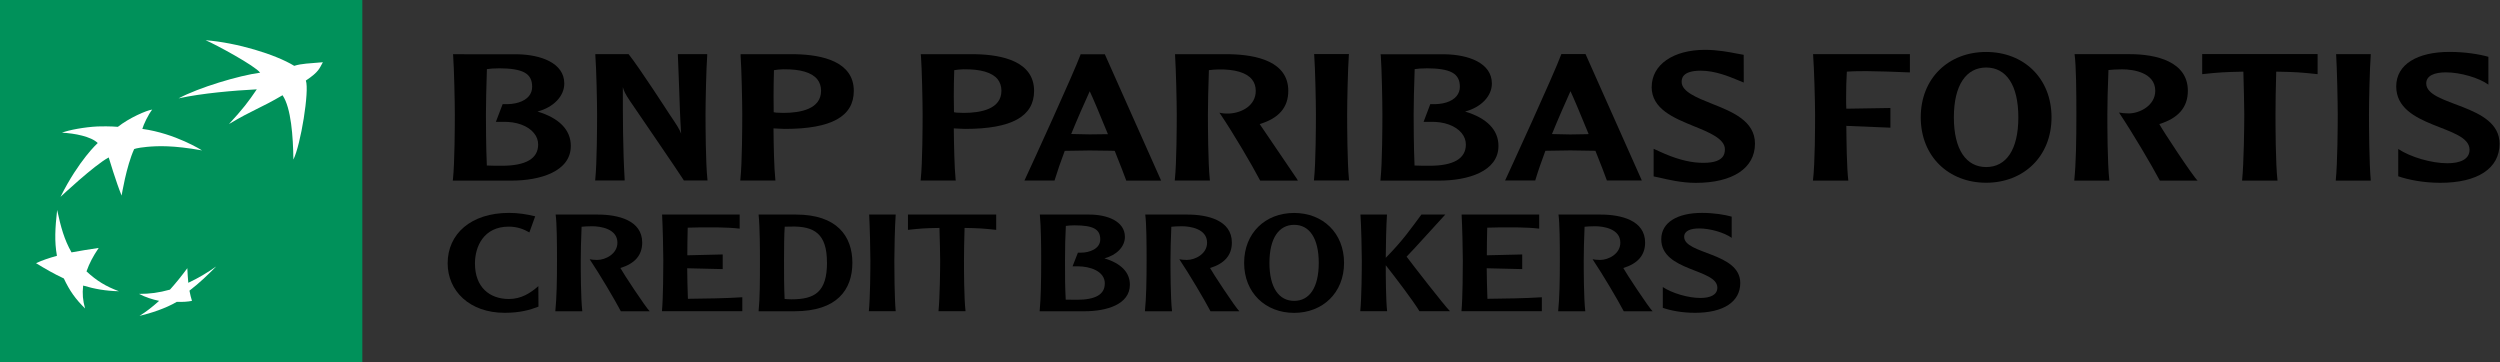 <svg width="828" height="120" viewBox="0 0 828 120" fill="none" xmlns="http://www.w3.org/2000/svg">
<rect x="0" y="0" width="828" height="120" fill="#333333" stroke="none"/>
<path d="M120 0H0V120H120V0Z" fill="#00915A"/>
<path d="M93.555 31.555C86.157 35.916 83.891 36.28 75.832 41.09C80.513 36.002 82.16 33.843 85.046 29.588C77.627 29.973 66.831 30.871 59.135 32.581C65.847 28.99 79.124 25.013 86.157 24.073C84.533 21.828 71.363 14.687 68.092 13.319C78.525 14.131 91.267 18.022 97.446 21.806C99.883 21.037 102.406 21.015 106.938 20.609C105.783 22.597 105.741 23.73 101.294 26.681C102.534 29.973 99.584 48.06 97.168 52.849C97.082 45.28 96.419 35.724 93.597 31.576L93.555 31.555Z" fill="white"/>
<path d="M39.337 96.44C35.083 94.858 32.026 93.019 28.648 89.877C29.653 87.076 30.807 84.917 32.689 82.116C29.225 82.629 26.681 83.035 23.688 83.591C21.272 79.337 20.161 75.254 18.921 69.545C18.258 75.596 18.001 79.914 18.857 84.725C16.12 85.494 14.175 86.135 11.93 87.162C15.094 89.086 17.638 90.582 21.144 92.228C23.047 96.29 24.992 99.027 28.178 102.17C27.429 99.497 27.237 97.381 27.536 94.58C31.47 95.735 34.848 96.333 39.316 96.462L39.337 96.44Z" fill="white"/>
<path d="M50.412 36.28C49.087 37.99 47.547 41.218 47.141 42.694C58.108 44.19 66.916 49.813 66.916 49.813C57.317 48.102 52.272 48.316 48.702 48.637C45.153 48.979 44.426 49.385 44.426 49.385C41.839 55.05 40.278 64.778 40.278 64.778C38.525 60.566 36.002 52.143 36.002 52.143C31.171 54.73 20.032 65.206 20.032 65.206C26.147 52.955 32.368 47.376 32.368 47.376C30.23 45.216 24.629 44.126 20.524 43.955C22.641 43.078 28.114 42.074 32.304 41.881C36.494 41.753 39.038 42.009 39.038 42.009C42.78 39.059 48.467 36.558 50.433 36.28H50.412Z" fill="white"/>
<path d="M62.041 88.829C60.096 91.459 58.45 93.511 56.291 95.927C52.592 96.953 49.663 97.338 46.05 97.338C48.252 98.471 50.39 99.156 52.699 99.647C50.39 101.721 48.444 103.217 46.2 104.628C49.941 103.731 54.88 102.149 58.557 99.968C60.481 100.053 62.277 99.925 63.581 99.647C63.239 98.535 63.025 97.702 62.747 96.269C66.21 93.597 68.712 91.16 71.598 88.252C68.541 90.39 65.89 91.993 62.362 93.661C62.212 92.036 62.127 90.647 62.041 88.808V88.829Z" fill="white"/>
<path d="M150.08 18.364C150.401 22.768 150.636 33.8 150.636 37.862C150.636 41.56 150.593 53.981 150.016 59.369L149.952 59.818H169.406C178.899 59.818 189.054 56.803 189.054 48.337C189.054 43.014 185.206 39.102 178.022 36.942C183.303 35.553 186.894 31.875 186.894 27.664C186.894 20.758 178.942 18.129 171.502 17.979L150.037 17.958L150.08 18.385V18.364ZM165.109 22.618C173.233 22.64 176.248 24.307 176.248 28.754C176.248 29.93 175.884 30.977 175.157 31.854C173.597 33.714 170.518 34.676 166.67 34.484H166.478L164.233 40.363H166.499C170.967 40.213 174.858 41.624 176.846 44.083C177.787 45.216 178.236 46.499 178.236 47.867C178.236 52.528 174.174 54.901 166.157 54.901C164.81 54.901 162.629 54.901 161.24 54.815C160.962 48.679 160.94 40.342 160.94 37.883C160.94 34.954 161.069 28.455 161.261 22.896C162.159 22.747 163.698 22.618 165.088 22.64L165.109 22.618Z" fill="black"/>
<path d="M233.928 17.936H224.5L224.906 28.455C225.077 33.714 225.248 39.059 225.591 44.254C224.949 42.672 224.415 41.795 221.593 37.627C221.507 37.477 211.694 22.319 208.274 18.043L208.188 17.936H197.178V18.343C197.52 22.747 197.755 33.778 197.755 37.84C197.755 41.539 197.712 53.981 197.157 59.347L197.114 59.775H206.884V59.369C206.285 49.107 206.285 38.824 206.285 28.861C206.606 30.037 207.076 31.127 208.616 33.394C208.765 33.65 225.569 58.15 226.403 59.604L226.488 59.775H234.334L234.292 59.347C233.715 53.981 233.672 41.539 233.672 37.84C233.672 33.778 233.907 22.725 234.228 18.343V17.936H233.907H233.928Z" fill="black"/>
<path d="M245.28 18.343C245.601 22.768 245.836 33.778 245.836 37.862C245.836 41.56 245.794 54.003 245.216 59.369L245.174 59.796H256.825L256.782 59.369C256.376 55.542 256.226 48.188 256.184 42.522C256.654 42.544 258.322 42.629 258.322 42.629L259.968 42.693C275.318 42.693 282.779 38.588 282.779 30.101C282.779 20.395 272.325 18.15 263.559 17.958H245.28L245.302 18.364L245.28 18.343ZM259.562 22.96C265.013 22.875 268.84 23.987 270.679 26.253C271.512 27.3 271.94 28.562 271.94 30.058C271.94 36.108 265.163 37.391 259.476 37.391L257.167 37.306C257.167 37.306 256.611 37.22 256.248 37.177C256.205 35.788 256.205 33.971 256.205 31.875C256.205 29.224 256.248 26.146 256.333 23.238C257.039 23.089 258.322 22.982 259.583 22.939L259.562 22.96Z" fill="black"/>
<path d="M305.013 18.343C305.334 22.768 305.569 33.778 305.569 37.862C305.569 41.56 305.526 54.003 304.949 59.369L304.906 59.796H316.558L316.493 59.369C316.109 55.542 315.959 48.188 315.895 42.522C316.386 42.544 318.033 42.629 318.033 42.629L319.679 42.693C335.008 42.693 342.49 38.588 342.49 30.101C342.49 20.395 332.036 18.15 323.249 17.958H304.97V18.364L305.013 18.343ZM319.294 22.96C324.746 22.875 328.594 23.987 330.432 26.253C331.245 27.3 331.672 28.562 331.672 30.058C331.672 36.108 324.895 37.391 319.187 37.391L316.878 37.306C316.878 37.306 316.322 37.22 315.959 37.177C315.916 35.788 315.895 33.949 315.895 31.854C315.895 29.182 315.938 26.146 316.044 23.238C316.75 23.089 318.033 22.982 319.273 22.939L319.294 22.96Z" fill="black"/>
<path d="M358.119 17.958H357.926L357.841 18.172C355.66 24.115 341.743 54.559 339.562 59.219L339.284 59.796H349.268L349.332 59.561C350.209 56.696 351.32 53.468 352.646 49.962C353.009 49.962 360.898 49.834 360.898 49.834L367.697 49.919C367.697 49.919 368.894 49.962 369.193 49.962C370.989 54.473 372.336 57.894 372.934 59.583L372.999 59.818H384.565L365.922 17.979H358.119V17.958ZM360.941 30.272C361.881 32.218 364.255 37.84 366.948 44.446C366.542 44.446 366.05 44.446 366.05 44.446L360.919 44.51C360.919 44.51 355.617 44.425 354.784 44.382C356.943 39.08 359.081 34.291 360.919 30.229L360.941 30.272Z" fill="black"/>
<path d="M389.182 18.343C389.481 22.747 389.738 33.778 389.738 37.84C389.738 41.539 389.695 53.981 389.118 59.347L389.075 59.796H400.727L400.684 59.369C400.107 53.981 400.064 41.56 400.064 37.862C400.064 34.954 400.192 28.433 400.385 23.238C401.347 23.11 402.651 23.003 403.527 23.003C408.979 22.896 412.827 24.051 414.644 26.296C415.478 27.322 415.906 28.605 415.906 30.101C415.906 34.933 411.352 37.37 407.14 37.605C405.751 37.669 404.66 37.477 404.66 37.477L403.869 37.327L404.382 38.075C408.466 44.126 414.666 54.644 417.274 59.647L417.381 59.818H429.866L429.503 59.198C429.075 58.514 420.887 46.541 417.424 41.41C417.424 41.41 417.295 41.239 417.21 41.09C423.559 39.187 426.681 35.574 426.681 30.08C426.681 20.395 416.205 18.15 407.44 17.958H389.161L389.203 18.343H389.182Z" fill="black"/>
<path d="M446.413 17.915H435.232L435.275 18.321C435.596 22.747 435.831 33.778 435.831 37.84C435.831 41.539 435.788 53.96 435.211 59.347L435.168 59.775H446.819L446.777 59.347C446.221 53.96 446.178 41.539 446.178 37.84C446.178 33.778 446.413 22.747 446.734 18.321L446.777 17.915H446.456H446.413Z" fill="black"/>
<path d="M457.317 18.364C457.637 22.768 457.851 33.8 457.851 37.862C457.851 41.56 457.808 53.982 457.231 59.369L457.188 59.818H476.643C486.157 59.818 496.29 56.804 496.29 48.338C496.29 43.014 492.442 39.102 485.237 36.943C490.518 35.553 494.11 31.876 494.11 27.664C494.11 20.759 486.178 18.129 478.717 17.98H457.252L457.295 18.386L457.317 18.364ZM472.346 22.619C480.449 22.64 483.506 24.308 483.506 28.755C483.506 29.93 483.121 30.978 482.394 31.854C480.855 33.714 477.755 34.676 473.907 34.484H473.714L471.491 40.363H473.757C478.246 40.214 482.095 41.625 484.104 44.083C485.024 45.216 485.494 46.499 485.494 47.867C485.494 52.528 481.432 54.901 473.436 54.901C472.068 54.901 469.887 54.901 468.498 54.815C468.22 48.68 468.198 40.342 468.198 37.883C468.198 34.954 468.327 28.434 468.54 22.897C469.417 22.747 470.956 22.619 472.367 22.64L472.346 22.619Z" fill="black"/>
<path d="M524.938 17.915H517.113L517.028 18.15C514.719 24.478 499.967 56.568 498.749 59.219L498.471 59.775H508.476L508.54 59.54C509.396 56.675 510.529 53.447 511.833 49.941C512.175 49.941 520.085 49.812 520.085 49.812L526.905 49.919C526.905 49.919 528.102 49.919 528.401 49.941C530.197 54.452 531.523 57.851 532.121 59.561L532.207 59.775H543.773L525.13 17.915H524.938ZM520.149 30.229C521.09 32.196 523.463 37.797 526.157 44.404C525.751 44.404 525.28 44.446 525.28 44.446L520.128 44.532C520.128 44.532 514.847 44.425 514.013 44.404C516.173 39.08 518.311 34.313 520.128 30.229H520.149Z" fill="black"/>
<path d="M547.022 28.776C547.022 36.13 554.441 39.102 560.962 41.774C566.05 43.826 571.288 45.964 571.288 49.449C571.288 50.518 571.031 51.373 570.475 52.036C569.278 53.468 566.777 54.088 562.843 53.896C558.995 53.703 554.591 52.464 549.738 50.219L547.685 49.278V50.903V58.428L549.011 58.706L549.823 58.877C552.282 59.454 556.921 60.566 561.624 60.566C573.896 60.566 581.25 55.692 581.25 47.568C581.25 40.021 573.682 37.007 566.99 34.356C562.052 32.389 556.964 30.358 556.964 27.151C556.964 26.21 556.964 23.41 563.292 23.41C568.017 23.41 572.634 25.334 575.136 26.36L577.53 27.343V25.761L577.509 18.15L575.136 17.723C572.763 17.252 568.808 16.504 564.703 16.504C554.142 16.504 547.044 21.443 547.044 28.797L547.022 28.776Z" fill="black"/>
<path d="M600.449 59.818C601.154 54.003 601.154 41.561 601.154 37.926C601.154 33.864 600.855 22.79 600.491 17.937H632.56V23.987C629.267 23.816 621.079 23.56 618.321 23.56C616.29 23.56 614.003 23.56 611.673 23.731C611.502 26.296 611.437 29.546 611.437 32.346C611.437 33.715 611.437 34.976 611.502 36.002L626.103 35.767V42.288L611.502 41.689C611.566 47.012 611.63 55.265 612.164 59.818H600.427H600.449Z" fill="black"/>
<path d="M636.151 38.867C636.151 25.89 645.365 17.21 657.808 17.21C670.251 17.21 679.465 25.89 679.465 38.867C679.465 51.844 670.186 60.524 657.808 60.524C645.43 60.524 636.151 51.844 636.151 38.867ZM668.476 38.867C668.476 28.092 664.414 22.363 657.829 22.363C651.245 22.363 647.119 28.113 647.119 38.867C647.119 49.621 651.245 55.329 657.829 55.329C664.414 55.329 668.476 49.642 668.476 38.867Z" fill="black"/>
<path d="M686.99 59.818C687.589 54.003 687.696 46.542 687.696 37.862C687.696 30.572 687.632 21.828 687.097 17.937H705.355C714.163 17.937 724.617 20.396 724.617 30.08C724.617 35.532 721.453 39.166 715.168 41.09C716.066 42.886 726.178 58.258 727.846 59.818H715.339C712.581 54.623 706.36 44.084 701.806 37.264C702.576 37.435 703.709 37.563 705.034 37.563C708.69 37.563 713.821 34.933 713.821 30.08C713.821 24.03 706.531 22.961 702.875 22.961C701.015 22.961 699.219 23.089 698.321 23.196C698.086 28.391 697.958 34.933 697.958 37.862C697.958 41.582 697.958 53.961 698.621 59.818H686.948H686.99Z" fill="black"/>
<path d="M742.576 59.819C743.174 54.003 743.303 41.518 743.303 37.862C743.303 34.933 743.132 28.819 743.003 23.731C736.654 23.859 734.922 23.966 729.364 24.565V17.916H767.589V24.565C762.031 23.966 760.299 23.838 753.885 23.731C753.714 28.819 753.65 34.912 753.65 37.862C753.65 41.518 753.65 54.025 754.313 59.819H742.576Z" fill="black"/>
<path d="M773.597 59.818C774.195 54.003 774.259 41.561 774.259 37.926C774.259 33.864 774.024 22.79 773.725 17.937H785.205C784.842 22.79 784.607 33.8 784.607 37.926C784.607 41.582 784.671 54.025 785.205 59.818H773.597Z" fill="black"/>
<path d="M794.292 58.386V49.342C798.354 52.036 805.302 54.067 810.561 54.067C814.751 54.067 817.915 52.806 817.915 49.578C817.915 41.389 793.629 42.587 793.629 28.626C793.629 21.272 800.684 17.189 811.288 17.189C816.44 17.189 821.165 17.958 824.158 18.813V28.028C821.037 25.761 814.88 23.966 810.091 23.966C806.392 23.966 803.57 24.992 803.57 27.621C803.57 35.211 827.857 34.313 827.857 47.611C827.857 55.799 820.566 60.545 808.231 60.545C802.544 60.545 797.584 59.519 794.292 58.386Z" fill="black"/>
<path d="M148.263 87.204C148.263 77.499 155.938 70.508 168.615 70.508C171.587 70.508 174.473 70.957 177.253 71.641L175.328 76.985C173.554 75.938 171.352 75.061 168.509 75.061C160.192 75.061 157.306 81.646 157.306 87.269C157.306 95.093 162.116 99.027 168.551 99.027C172.571 99.027 175.585 97.146 178.3 94.773L178.343 101.55C175.606 102.64 172.207 103.602 167.14 103.602C155.532 103.602 148.263 96.376 148.263 87.183V87.204Z" fill="black"/>
<path d="M183.923 103.068C184.372 98.621 184.478 92.912 184.478 86.285C184.478 80.705 184.436 74.035 184.03 71.063H197.969C204.682 71.063 212.699 72.945 212.699 80.342C212.699 84.511 210.283 87.29 205.473 88.765C206.157 90.133 213.896 101.892 215.179 103.089H205.622C203.527 99.112 198.76 91.052 195.296 85.858C195.895 85.986 196.75 86.093 197.776 86.093C200.555 86.093 204.489 84.083 204.489 80.385C204.489 75.767 198.909 74.933 196.109 74.933C194.698 74.933 193.329 75.018 192.624 75.104C192.431 79.08 192.346 84.062 192.346 86.306C192.346 89.15 192.346 98.599 192.859 103.089H183.944L183.923 103.068Z" fill="black"/>
<path d="M219.24 103.068C219.647 98.621 219.689 89.128 219.689 86.328C219.689 83.228 219.497 74.762 219.283 71.063H244.981V75.724C240.534 75.211 236.108 75.318 231.619 75.318C230.422 75.318 229.46 75.36 227.771 75.403C227.685 78.418 227.642 82.031 227.642 84.553L239.358 84.275V89.128L227.6 88.85C227.642 91.63 227.685 95.67 227.835 98.963C233.864 98.877 239.871 98.835 245.857 98.45V103.068H219.24Z" fill="black"/>
<path d="M251.245 103.068C251.694 98.77 251.694 92.87 251.694 86.328C251.694 83.228 251.694 75.211 251.245 71.063H263.645C277.135 71.063 282.308 78.161 282.308 87.033C282.308 95.906 277.284 103.089 263.153 103.089H251.266L251.245 103.068ZM273.885 86.884C273.885 77.498 269.78 74.847 261.956 75.04L259.903 75.082C259.711 77.178 259.668 82.629 259.668 86.328C259.668 90.988 259.668 94.644 259.861 99.005C260.31 99.048 261.058 99.134 262.148 99.134C269.887 99.134 273.907 96.718 273.907 86.884H273.885Z" fill="black"/>
<path d="M287.76 103.068C288.209 98.621 288.273 89.128 288.273 86.328C288.273 83.228 288.081 74.762 287.867 71.063H296.654C296.376 74.762 296.205 83.185 296.205 86.328C296.205 89.128 296.248 98.621 296.654 103.068H287.782H287.76Z" fill="black"/>
<path d="M310.828 103.068C311.277 98.621 311.384 89.064 311.384 86.285C311.384 84.04 311.256 79.38 311.149 75.489C306.296 75.574 304.97 75.66 300.716 76.13V71.063H329.941V76.13C325.687 75.681 324.361 75.574 319.465 75.489C319.337 79.38 319.273 84.04 319.273 86.285C319.273 89.086 319.273 98.642 319.786 103.068H310.828Z" fill="black"/>
<path d="M344.329 103.068C344.735 98.856 344.842 92.827 344.842 86.285C344.842 81.902 344.799 75.254 344.393 71.063H360.812C366.52 71.063 372.57 73.158 372.57 78.46C372.57 81.667 369.877 84.489 365.793 85.558C371.33 87.247 374.217 90.219 374.217 94.302C374.217 100.801 366.542 103.089 359.209 103.089H344.35L344.329 103.068ZM365.922 93.917C365.922 89.706 360.855 88.209 357.007 88.209H355.232L357.007 83.677H358.097C360.705 83.677 364.404 82.48 364.404 79.294C364.404 75.916 362.116 74.633 355.852 74.633C354.805 74.633 353.607 74.719 353.009 74.826C352.816 79.08 352.731 81.368 352.731 86.306C352.731 92.121 352.731 94.537 352.966 99.241C354.014 99.283 355.702 99.283 356.665 99.283C362.843 99.283 365.9 97.509 365.9 93.939L365.922 93.917Z" fill="black"/>
<path d="M379.198 103.068C379.647 98.621 379.754 92.912 379.754 86.285C379.754 80.705 379.711 74.035 379.305 71.063H393.265C399.978 71.063 407.995 72.945 407.995 80.342C407.995 84.511 405.58 87.29 400.769 88.765C401.453 90.133 409.193 101.892 410.475 103.089H400.919C398.824 99.112 394.056 91.052 390.593 85.858C391.192 85.986 392.047 86.093 393.073 86.093C395.874 86.093 399.786 84.083 399.786 80.385C399.786 75.767 394.206 74.933 391.427 74.933C390.016 74.933 388.626 75.018 387.942 75.104C387.75 79.08 387.664 84.062 387.664 86.306C387.664 89.15 387.664 98.599 388.177 103.089H379.262L379.198 103.068Z" fill="black"/>
<path d="M412.057 87.076C412.057 77.156 419.091 70.529 428.604 70.529C438.118 70.529 445.151 77.156 445.151 87.076C445.151 96.996 438.054 103.623 428.604 103.623C419.155 103.623 412.057 96.996 412.057 87.076ZM436.771 87.076C436.771 78.845 433.65 74.463 428.626 74.463C423.602 74.463 420.437 78.845 420.437 87.076C420.437 95.307 423.602 99.647 428.626 99.647C433.65 99.647 436.771 95.307 436.771 87.076Z" fill="black"/>
<path d="M450.518 103.068C450.967 98.621 451.031 89.128 451.031 86.328C451.031 83.228 450.839 74.762 450.582 71.063H459.369C459.134 74.441 458.963 81.71 458.963 85.387C464.671 79.615 467.429 75.553 470.764 71.063H478.674C476.985 72.838 468.198 82.672 465.868 85.002C467.707 87.482 478.31 101.143 480.235 103.068H470.122C468.027 99.583 461.891 91.544 458.963 87.846C458.963 91.694 459.005 99.241 459.411 103.068H450.539H450.518Z" fill="black"/>
<path d="M484.04 103.068C484.446 98.621 484.489 89.128 484.489 86.328C484.489 83.228 484.297 74.762 484.083 71.063H509.781V75.724C505.334 75.211 500.908 75.318 496.419 75.318C495.221 75.318 494.281 75.36 492.57 75.403C492.485 78.418 492.442 82.031 492.442 84.553L504.158 84.275V89.128L492.399 88.85C492.442 91.63 492.485 95.67 492.635 98.963C498.663 98.877 504.671 98.835 510.657 98.45V103.068H484.04Z" fill="black"/>
<path d="M516.066 103.068C516.515 98.621 516.622 92.912 516.622 86.285C516.622 80.705 516.579 74.035 516.173 71.063H530.133C536.846 71.063 544.863 72.945 544.863 80.342C544.863 84.511 542.448 87.29 537.637 88.765C538.321 90.133 546.061 101.892 547.343 103.089H537.787C535.692 99.112 530.924 91.052 527.461 85.858C528.06 85.986 528.915 86.093 529.941 86.093C532.742 86.093 536.654 84.083 536.654 80.385C536.654 75.767 531.074 74.933 528.295 74.933C526.884 74.933 525.494 75.018 524.81 75.104C524.618 79.08 524.532 84.062 524.532 86.306C524.532 89.15 524.532 98.599 525.045 103.089H516.13L516.066 103.068Z" fill="black"/>
<path d="M550.721 101.977V95.072C553.842 97.124 559.144 98.685 563.164 98.685C566.37 98.685 568.786 97.723 568.786 95.264C568.786 89 550.208 89.92 550.208 79.252C550.208 73.629 555.595 70.508 563.698 70.508C567.632 70.508 571.245 71.106 573.532 71.748V78.781C571.159 77.049 566.435 75.66 562.779 75.66C559.935 75.66 557.798 76.43 557.798 78.439C557.798 84.254 576.376 83.57 576.376 93.725C576.376 99.989 570.796 103.602 561.368 103.602C557.028 103.602 553.222 102.833 550.721 101.956V101.977Z" fill="black"/>
</svg>

